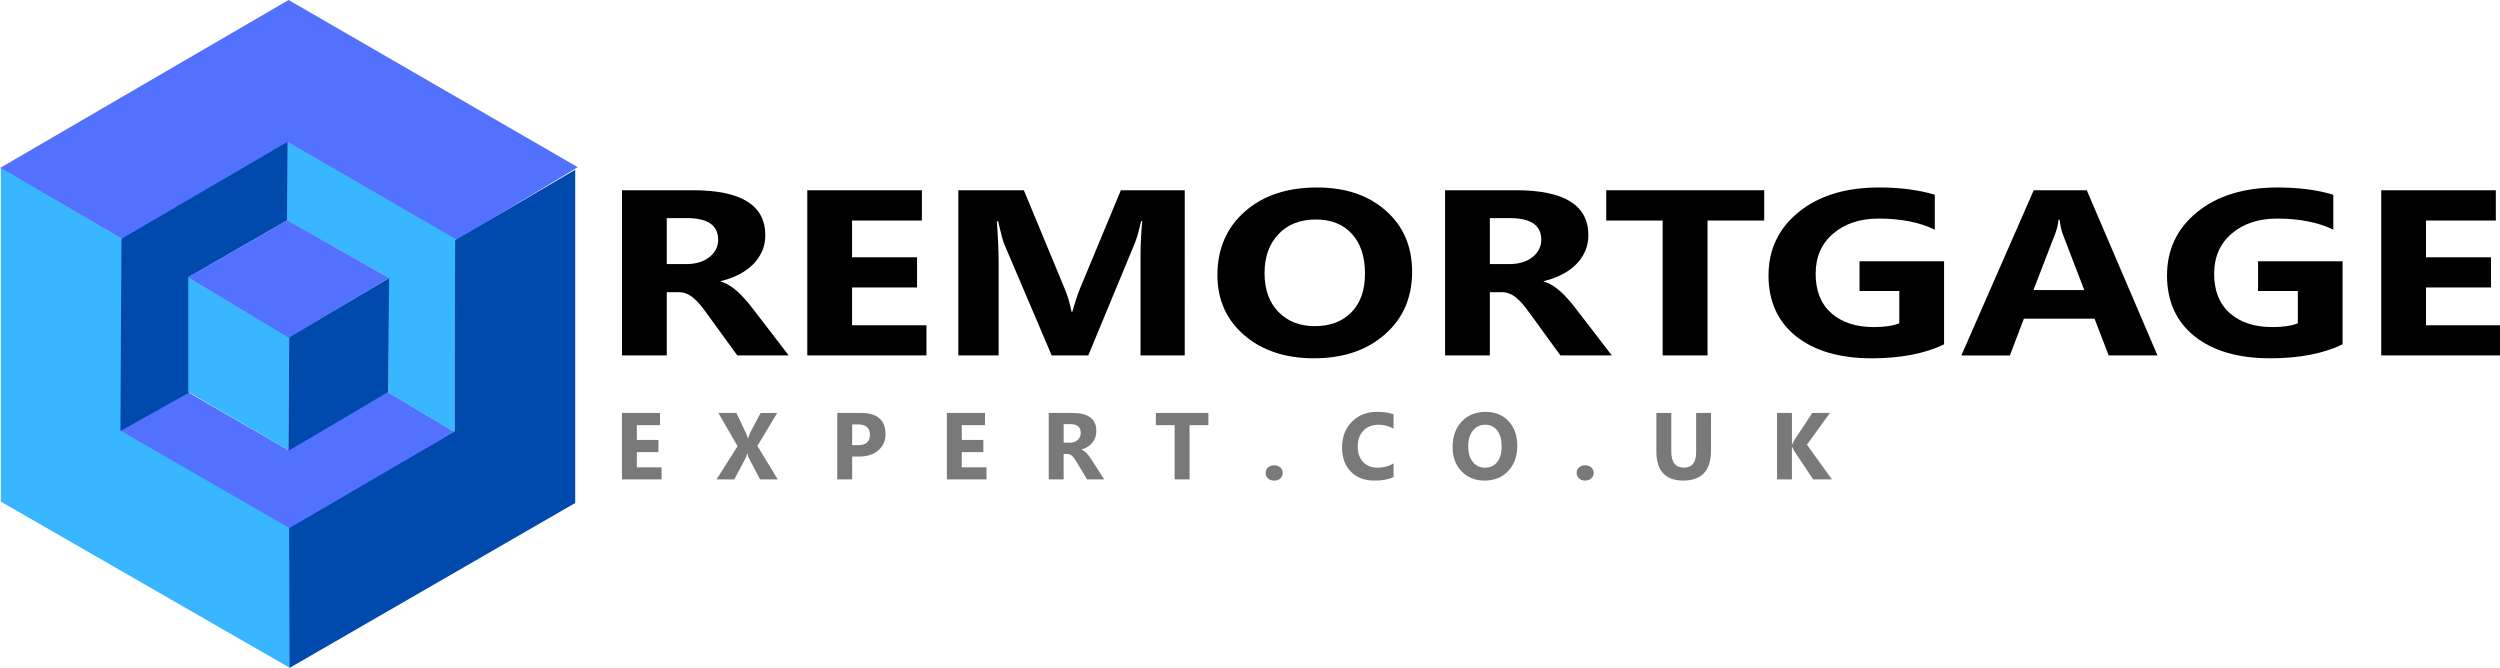 <?xml version="1.0" encoding="UTF-8" standalone="no"?>
<!-- Created with Inkscape (http://www.inkscape.org/) -->

<svg
   width="151.893mm"
   height="40.58mm"
   viewBox="0 0 151.893 40.58"
   version="1.1"
   id="svg5"
   xml:space="preserve"
   inkscape:version="1.2.1 (9c6d41e410, 2022-07-14)"
   sodipodi:docname="remortgage_logo_2.svg"
   xmlns:inkscape="http://www.inkscape.org/namespaces/inkscape"
   xmlns:sodipodi="http://sodipodi.sourceforge.net/DTD/sodipodi-0.dtd"
   xmlns="http://www.w3.org/2000/svg"
   xmlns:svg="http://www.w3.org/2000/svg"><sodipodi:namedview
     id="namedview7"
     pagecolor="#505050"
     bordercolor="#eeeeee"
     borderopacity="1"
     inkscape:showpageshadow="0"
     inkscape:pageopacity="0"
     inkscape:pagecheckerboard="0"
     inkscape:deskcolor="#505050"
     inkscape:document-units="mm"
     showgrid="false"
     inkscape:zoom="1.4324916"
     inkscape:cx="247.12187"
     inkscape:cy="104.36362"
     inkscape:window-width="1920"
     inkscape:window-height="991"
     inkscape:window-x="-9"
     inkscape:window-y="-9"
     inkscape:window-maximized="1"
     inkscape:current-layer="layer1" /><defs
     id="defs2" /><g
     inkscape:label="Layer 1"
     inkscape:groupmode="layer"
     id="layer1"
     transform="translate(-29.172,-8.866)"><path
       style="fill:#5271ff;fill-opacity:1;stroke-width:0;stroke-linecap:round;paint-order:fill markers stroke"
       d="m 29.172,19.073 7.445,4.338 10.02,-5.91 10.251,5.957 L 64.276,19.024 46.706,8.866 Z"
       id="path432"
       sodipodi:nodetypes="ccccccc" /><path
       style="fill:#38b6ff;fill-opacity:1;stroke-width:0;stroke-linecap:round;paint-order:fill markers stroke"
       d="M 29.223,19.064 V 39.344 L 46.786,49.445 46.79,40.879 36.572,35.022 V 23.378 Z"
       id="path530"
       sodipodi:nodetypes="ccccccc" /><path
       style="fill:#004aad;fill-opacity:1;stroke-width:0;stroke-linecap:round;paint-order:fill markers stroke"
       d="m 56.78,23.488 v 11.57 l -10.041,5.83 0.023,8.558 17.358,-10.021 V 19.178 Z"
       id="path532"
       sodipodi:nodetypes="ccccccc" /><path
       style="fill:#5271ff;fill-opacity:1;stroke-width:0;stroke-linecap:round;paint-order:fill markers stroke"
       d="m 56.772,35.1 -4.036,-2.41 -6.074,3.507 -6.124,-3.535 -4.07,2.35 10.284,5.938 z"
       id="path534"
       sodipodi:nodetypes="ccccccc" /><path
       style="fill:#004aad;fill-opacity:1;stroke-width:0;stroke-linecap:round;paint-order:fill markers stroke"
       d="m 46.658,17.468 v 4.767 l -5.979,3.437 -0.016,7.044 -4.173,2.334 0.057,-11.672 z"
       id="path644"
       sodipodi:nodetypes="ccccccc" /><path
       style="fill:#38b6ff;fill-opacity:1;stroke-width:0;stroke-linecap:round;paint-order:fill markers stroke"
       d="m 46.66,17.5 10.166,5.87 -0.049,11.741 -4.017,-2.393 0.011,-6.993 -6.163,-3.478 z"
       id="path1329"
       sodipodi:nodetypes="ccccccc" /><path
       style="fill:#5271ff;fill-opacity:1;stroke-width:0;stroke-linecap:round;paint-order:fill markers stroke"
       d="m 46.626,22.245 c -0.242,0.162 -6.056,3.474 -6.056,3.474 l 6.122,3.685 6.123,-3.652 z"
       id="path1385"
       sodipodi:nodetypes="ccccc" /><path
       style="fill:#38b6ff;fill-opacity:1;stroke-width:0;stroke-linecap:round;paint-order:fill markers stroke"
       d="m 40.611,25.731 v 6.949 l 6.099,3.545 0.023,-6.824 z"
       id="path1441"
       sodipodi:nodetypes="ccccc" /><path
       style="fill:#004aad;fill-opacity:1;stroke-width:0;stroke-linecap:round;paint-order:fill markers stroke"
       d="m 46.74,29.361 6.074,-3.602 -0.058,6.932 -6.057,3.559 z"
       id="path1773"
       sodipodi:nodetypes="ccccc" /><g
       aria-label="REMORTGAGE"
       transform="matrix(1.541,0,0,1.281,58.481,-52.563)"
       id="text1829"
       style="font-weight:bold;font-size:11.189px;font-family:'Leelawadee UI';-inkscape-font-specification:'Leelawadee UI, Bold';text-align:center;text-anchor:middle;fill:#004aad;stroke-width:0;stroke-linecap:round;paint-order:fill markers stroke"><path
         d="M 12.077,64.811 H 10.05 L 8.832,62.795 Q 8.695,62.566 8.57,62.386 8.444,62.205 8.313,62.08 8.187,61.949 8.045,61.883 7.909,61.812 7.745,61.812 H 7.269 v 2.999 H 5.505 V 56.977 H 8.302 q 2.852,0 2.852,2.131 0,0.41 -0.126,0.759 -0.126,0.344 -0.355,0.623 -0.229,0.279 -0.557,0.481 -0.322,0.202 -0.721,0.317 v 0.022 q 0.175,0.055 0.339,0.18 0.164,0.12 0.317,0.284 0.153,0.164 0.29,0.355 0.142,0.186 0.257,0.366 z M 7.269,58.299 v 2.18 h 0.765 q 0.568,0 0.912,-0.328 0.35,-0.333 0.35,-0.825 0,-1.027 -1.229,-1.027 z"
         style="fill:#000000"
         id="path2520" /><path
         d="m 17.508,64.811 h -4.698 v -7.834 h 4.518 v 1.437 h -2.753 v 1.743 h 2.562 v 1.431 h -2.562 v 1.792 h 2.934 z"
         style="fill:#000000"
         id="path2517" /><path
         d="m 27.691,64.811 h -1.743 v -4.687 q 0,-0.759 0.066,-1.677 h -0.044 q -0.137,0.721 -0.246,1.038 l -1.836,5.327 H 22.446 l -1.868,-5.272 q -0.076,-0.213 -0.246,-1.093 h -0.049 q 0.071,1.158 0.071,2.032 v 4.332 h -1.59 v -7.834 h 2.584 l 1.601,4.644 q 0.191,0.557 0.279,1.12 h 0.033 q 0.148,-0.65 0.311,-1.131 l 1.601,-4.633 h 2.519 z"
         style="fill:#000000"
         id="path2514" /><path
         d="m 32.783,64.948 q -1.683,0 -2.743,-1.093 -1.06,-1.098 -1.06,-2.857 0,-1.857 1.076,-3.005 1.076,-1.147 2.852,-1.147 1.677,0 2.71,1.098 1.038,1.098 1.038,2.896 0,1.847 -1.076,2.977 -1.071,1.131 -2.797,1.131 z m 0.076,-6.583 q -0.929,0 -1.475,0.699 -0.546,0.694 -0.546,1.841 0,1.164 0.546,1.841 0.546,0.677 1.431,0.677 0.912,0 1.448,-0.656 0.535,-0.661 0.535,-1.83 0,-1.218 -0.519,-1.896 -0.519,-0.677 -1.42,-0.677 z"
         style="fill:#000000"
         id="path2511" /><path
         d="m 44.529,64.811 h -2.027 l -1.218,-2.016 Q 41.147,62.566 41.021,62.386 40.896,62.205 40.765,62.08 40.639,61.949 40.497,61.883 40.36,61.812 40.196,61.812 h -0.475 v 2.999 h -1.765 v -7.834 h 2.797 q 2.852,0 2.852,2.131 0,0.41 -0.126,0.759 -0.126,0.344 -0.355,0.623 -0.229,0.279 -0.557,0.481 -0.322,0.202 -0.721,0.317 v 0.022 q 0.175,0.055 0.339,0.18 0.164,0.12 0.317,0.284 0.153,0.164 0.29,0.355 0.142,0.186 0.257,0.366 z m -4.808,-6.512 v 2.18 h 0.765 q 0.568,0 0.912,-0.328 0.35,-0.333 0.35,-0.825 0,-1.027 -1.229,-1.027 z"
         style="fill:#000000"
         id="path2508" /><path
         d="M 50.538,58.414 H 48.304 v 6.397 h -1.77 v -6.397 h -2.224 v -1.437 h 6.228 z"
         style="fill:#000000"
         id="path2505" /><path
         d="m 57.63,64.287 q -1.147,0.661 -2.852,0.661 -1.89,0 -2.983,-1.043 -1.087,-1.049 -1.087,-2.885 0,-1.847 1.191,-3.01 1.191,-1.164 3.169,-1.164 1.246,0 2.196,0.344 v 1.655 q -0.907,-0.524 -2.218,-0.524 -1.098,0 -1.792,0.716 -0.688,0.71 -0.688,1.901 0,1.207 0.617,1.868 0.623,0.661 1.677,0.661 0.634,0 1.005,-0.18 v -1.53 h -1.568 v -1.41 h 3.333 z"
         style="fill:#000000"
         id="path2502" /><path
         d="M 66.043,64.811 H 64.12 L 63.563,63.069 H 60.776 l -0.552,1.743 h -1.912 l 2.852,-7.834 h 2.092 z m -2.885,-3.098 -0.841,-2.633 q -0.093,-0.295 -0.131,-0.705 h -0.044 q -0.027,0.344 -0.137,0.683 l -0.852,2.655 z"
         style="fill:#000000"
         id="path2499" /><path
         d="m 73.342,64.287 q -1.147,0.661 -2.852,0.661 -1.89,0 -2.983,-1.043 -1.087,-1.049 -1.087,-2.885 0,-1.847 1.191,-3.01 1.191,-1.164 3.169,-1.164 1.246,0 2.196,0.344 v 1.655 q -0.907,-0.524 -2.218,-0.524 -1.098,0 -1.792,0.716 -0.688,0.71 -0.688,1.901 0,1.207 0.617,1.868 0.623,0.661 1.677,0.661 0.634,0 1.005,-0.18 v -1.53 h -1.568 v -1.41 h 3.333 z"
         style="fill:#000000"
         id="path2496" /><path
         d="m 79.564,64.811 h -4.698 v -7.834 h 4.518 v 1.437 h -2.753 v 1.743 h 2.562 v 1.431 h -2.562 v 1.792 h 2.934 z"
         style="fill:#000000"
         id="path2493" /></g><g
       aria-label="E  X  P  E  R  T  .  C  O  .  U  K"
       transform="matrix(1.4,0,0,1.409,38.191,-53.486)"
       id="text1986"
       style="font-weight:bold;font-size:4.093px;line-height:0;font-family:'Leelawadee UI';-inkscape-font-specification:'Leelawadee UI, Bold';text-align:center;text-anchor:middle;fill:#727272;fill-opacity:0.949;stroke-width:0;stroke-linecap:round;paint-order:fill markers stroke"><path
         d="m 22.268,64.926 h -1.719 v -2.866 h 1.653 v 0.526 h -1.007 v 0.638 h 0.937 v 0.524 h -0.937 v 0.656 h 1.073 z"
         id="path2490" /><path
         d="m 27.31,64.926 h -0.765 l -0.494,-0.933 q -0.028,-0.052 -0.058,-0.192 h -0.008 q -0.014,0.066 -0.066,0.2 l -0.496,0.925 h -0.769 l 0.913,-1.433 -0.835,-1.433 h 0.785 l 0.41,0.859 q 0.048,0.102 0.086,0.242 h 0.008 q 0.024,-0.084 0.09,-0.25 l 0.456,-0.851 h 0.72 l -0.859,1.421 z"
         id="path2487" /><path
         d="m 30.54,63.938 v 0.987 h -0.646 v -2.866 h 1.011 q 1.083,0 1.083,0.913 0,0.432 -0.312,0.7 -0.31,0.266 -0.829,0.266 z m 0,-1.383 v 0.893 h 0.254 q 0.516,0 0.516,-0.452 0,-0.442 -0.516,-0.442 z"
         id="path2484" /><path
         d="m 36.37,64.926 h -1.719 v -2.866 h 1.653 v 0.526 h -1.007 v 0.638 h 0.937 v 0.524 h -0.937 v 0.656 h 1.073 z"
         id="path2481" /><path
         d="m 41.477,64.926 h -0.742 l -0.446,-0.738 q -0.05,-0.084 -0.096,-0.15 -0.046,-0.066 -0.094,-0.112 -0.046,-0.048 -0.098,-0.072 -0.05,-0.026 -0.11,-0.026 h -0.174 v 1.097 h -0.646 v -2.866 h 1.023 q 1.043,0 1.043,0.779 0,0.15 -0.046,0.278 -0.046,0.126 -0.13,0.228 -0.084,0.102 -0.204,0.176 -0.118,0.074 -0.264,0.116 v 0.008 q 0.064,0.02 0.124,0.066 0.06,0.044 0.116,0.104 0.056,0.06 0.106,0.13 0.052,0.068 0.094,0.134 z M 39.718,62.543 v 0.797 h 0.28 q 0.208,0 0.334,-0.12 0.128,-0.122 0.128,-0.302 0,-0.376 -0.45,-0.376 z"
         id="path2478" /><path
         d="M 46,62.585 H 45.182 v 2.34 h -0.648 v -2.34 h -0.813 v -0.526 h 2.278 z"
         id="path2475" /><path
         d="m 48.848,64.976 q -0.156,0 -0.26,-0.096 -0.104,-0.096 -0.104,-0.236 0,-0.144 0.106,-0.236 0.108,-0.092 0.268,-0.092 0.162,0 0.264,0.094 0.104,0.092 0.104,0.234 0,0.146 -0.106,0.24 -0.104,0.092 -0.272,0.092 z"
         id="path2472" /><path
         d="m 54.035,64.824 q -0.314,0.152 -0.819,0.152 -0.66,0 -1.037,-0.388 -0.378,-0.388 -0.378,-1.033 0,-0.688 0.424,-1.115 0.426,-0.428 1.103,-0.428 0.42,0 0.708,0.106 v 0.622 q -0.288,-0.172 -0.656,-0.172 -0.404,0 -0.652,0.254 -0.248,0.254 -0.248,0.688 0,0.416 0.234,0.664 0.234,0.246 0.63,0.246 0.378,0 0.692,-0.184 z"
         id="path2469" /><path
         d="m 57.988,64.976 q -0.616,0 -1.003,-0.4 -0.388,-0.402 -0.388,-1.045 0,-0.68 0.394,-1.099 0.394,-0.42 1.043,-0.42 0.614,0 0.991,0.402 0.38,0.402 0.38,1.059 0,0.676 -0.394,1.089 -0.392,0.414 -1.023,0.414 z m 0.028,-2.408 q -0.34,0 -0.54,0.256 -0.2,0.254 -0.2,0.674 0,0.426 0.2,0.674 0.2,0.248 0.524,0.248 0.334,0 0.53,-0.24 0.196,-0.242 0.196,-0.67 0,-0.446 -0.19,-0.694 -0.19,-0.248 -0.52,-0.248 z"
         id="path2466" /><path
         d="m 62.343,64.976 q -0.156,0 -0.26,-0.096 -0.104,-0.096 -0.104,-0.236 0,-0.144 0.106,-0.236 0.108,-0.092 0.268,-0.092 0.162,0 0.264,0.094 0.104,0.092 0.104,0.234 0,0.146 -0.106,0.24 -0.104,0.092 -0.272,0.092 z"
         id="path2463" /><path
         d="m 67.811,63.684 q 0,1.291 -1.203,1.291 -1.167,0 -1.167,-1.261 v -1.655 h 0.648 v 1.663 q 0,0.696 0.544,0.696 0.534,0 0.534,-0.672 v -1.687 h 0.646 z"
         id="path2460" /><path
         d="m 73.06,64.926 h -0.815 l -0.835,-1.245 q -0.024,-0.036 -0.076,-0.158 h -0.01 v 1.403 H 70.678 v -2.866 h 0.646 v 1.355 h 0.01 q 0.024,-0.056 0.08,-0.16 l 0.791,-1.195 h 0.769 l -0.999,1.367 z"
         id="path2457" /></g></g></svg>
